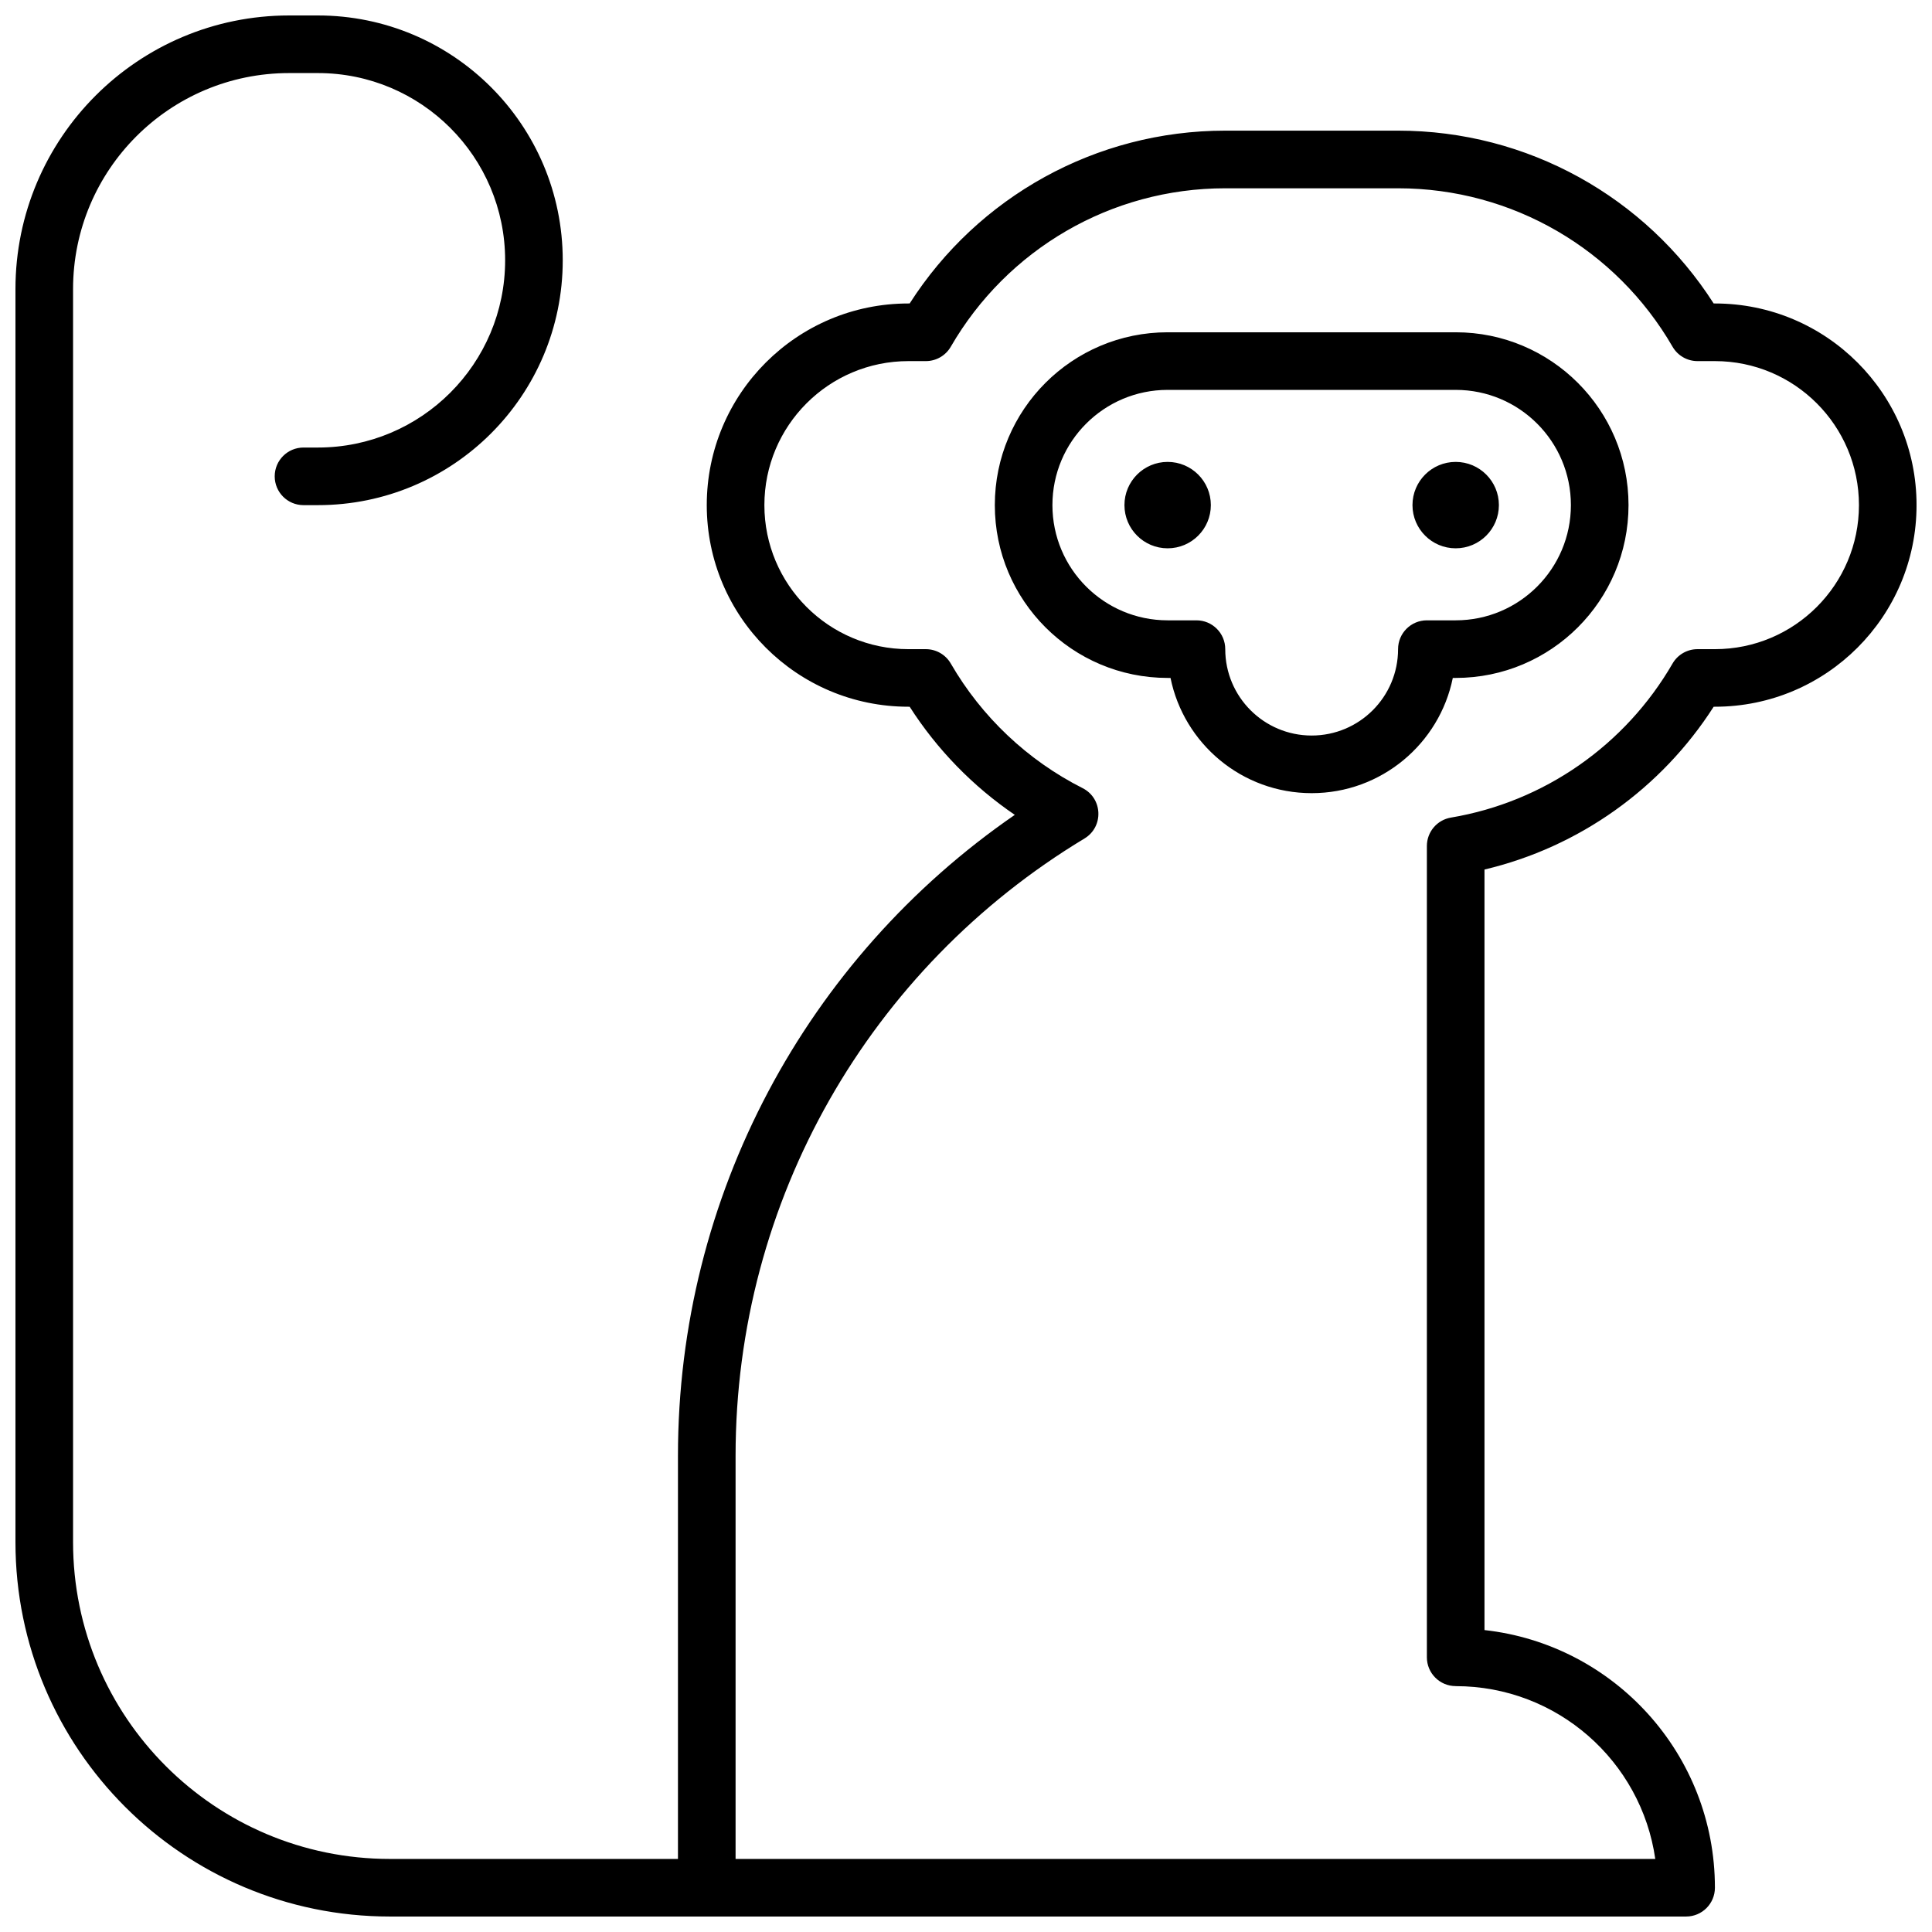 <?xml version="1.0" encoding="UTF-8"?>
<!-- Uploaded to: ICON Repo, www.iconrepo.com, Generator: ICON Repo Mixer Tools -->
<svg width="800px" height="800px" version="1.1" viewBox="144 144 512 512" xmlns="http://www.w3.org/2000/svg">
 <defs>
  <clipPath id="a">
   <path d="m148.09 148.09h503.81v503.81h-503.81z"/>
  </clipPath>
 </defs>
 <g clip-path="url(#a)">
  <path d="m590.84 651.9h-343.51c-54.805 0-99.234-44.43-99.234-99.234v-332.05c0-40.051 32.469-72.52 72.52-72.52h7.633c35.832 0 64.883 29.051 64.883 64.883 0 35.836-29.051 64.887-64.883 64.887h-3.816c-4.219 0-7.633-3.418-7.633-7.633 0-4.219 3.414-7.633 7.633-7.633h3.816c27.402 0 49.617-22.215 49.617-49.621 0-27.402-22.215-49.617-49.617-49.617h-7.633c-31.621 0-57.254 25.633-57.254 57.254v332.05c0 46.375 37.594 83.969 83.969 83.969h76.336v-106.87c0-68.816 34.008-131.76 89.266-169.82-11.102-7.555-20.602-17.309-27.863-28.656h-0.336c-29.512 0-53.434-23.922-53.434-53.434s23.922-53.434 53.434-53.434h0.336c18.055-28.23 49.316-45.801 83.633-45.801h45.801c34.316 0 65.578 17.57 83.637 45.801h0.332c29.512 0 53.434 23.922 53.434 53.434s-23.922 53.434-53.434 53.434h-0.332c-13.855 21.645-35.629 37.207-60.734 43.145v201.55c34.348 3.797 61.066 32.918 61.066 68.281 0 4.215-3.418 7.633-7.633 7.633zm-61.066-61.066c-4.219 0-7.637-3.418-7.637-7.633v-215c0-3.731 2.695-6.914 6.371-7.531 24.738-4.148 46.25-19.242 58.734-40.828 1.367-2.356 3.883-3.809 6.609-3.809h4.621c21.078 0 38.168-17.09 38.168-38.168s-17.09-38.168-38.168-38.168h-4.621c-2.727 0-5.242-1.453-6.609-3.812-14.91-25.781-42.41-41.988-72.738-41.988h-45.801c-30.328 0-57.824 16.207-72.738 41.988-1.363 2.359-3.883 3.812-6.609 3.812h-4.621c-21.078 0-38.168 17.09-38.168 38.168s17.09 38.168 38.168 38.168h4.621c2.727 0 5.246 1.453 6.609 3.809 8.18 14.141 20.348 25.652 34.93 33.02 5.356 2.707 5.637 10.25 0.496 13.352-56.922 34.316-92.457 95.859-92.457 163.56v106.87h243.73c-3.703-25.895-25.973-45.801-52.891-45.801zm-38.168-236.64c-18.465 0-33.867-13.113-37.406-30.535h-0.762c-25.297 0-45.801-20.508-45.801-45.801 0-25.297 20.504-45.801 45.801-45.801h76.336c25.293 0 45.801 20.504 45.801 45.801 0 25.293-20.508 45.801-45.801 45.801h-0.766c-3.535 17.422-18.938 30.535-37.402 30.535zm22.898-38.168c0-4.219 3.418-7.633 7.633-7.633h7.637c16.863 0 30.531-13.672 30.531-30.535s-13.668-30.535-30.531-30.535h-76.336c-16.863 0-30.535 13.672-30.535 30.535s13.672 30.535 30.535 30.535h7.633c4.215 0 7.633 3.414 7.633 7.633 0 12.648 10.254 22.898 22.902 22.898 12.645 0 22.898-10.25 22.898-22.898zm15.27-26.719c-6.324 0-11.453-5.125-11.453-11.449s5.129-11.449 11.453-11.449c6.32 0 11.449 5.125 11.449 11.449s-5.129 11.449-11.449 11.449zm-76.336 0c-6.324 0-11.449-5.125-11.449-11.449s5.125-11.449 11.449-11.449c6.324 0 11.449 5.125 11.449 11.449s-5.125 11.449-11.449 11.449z"/>
 </g>
</svg>